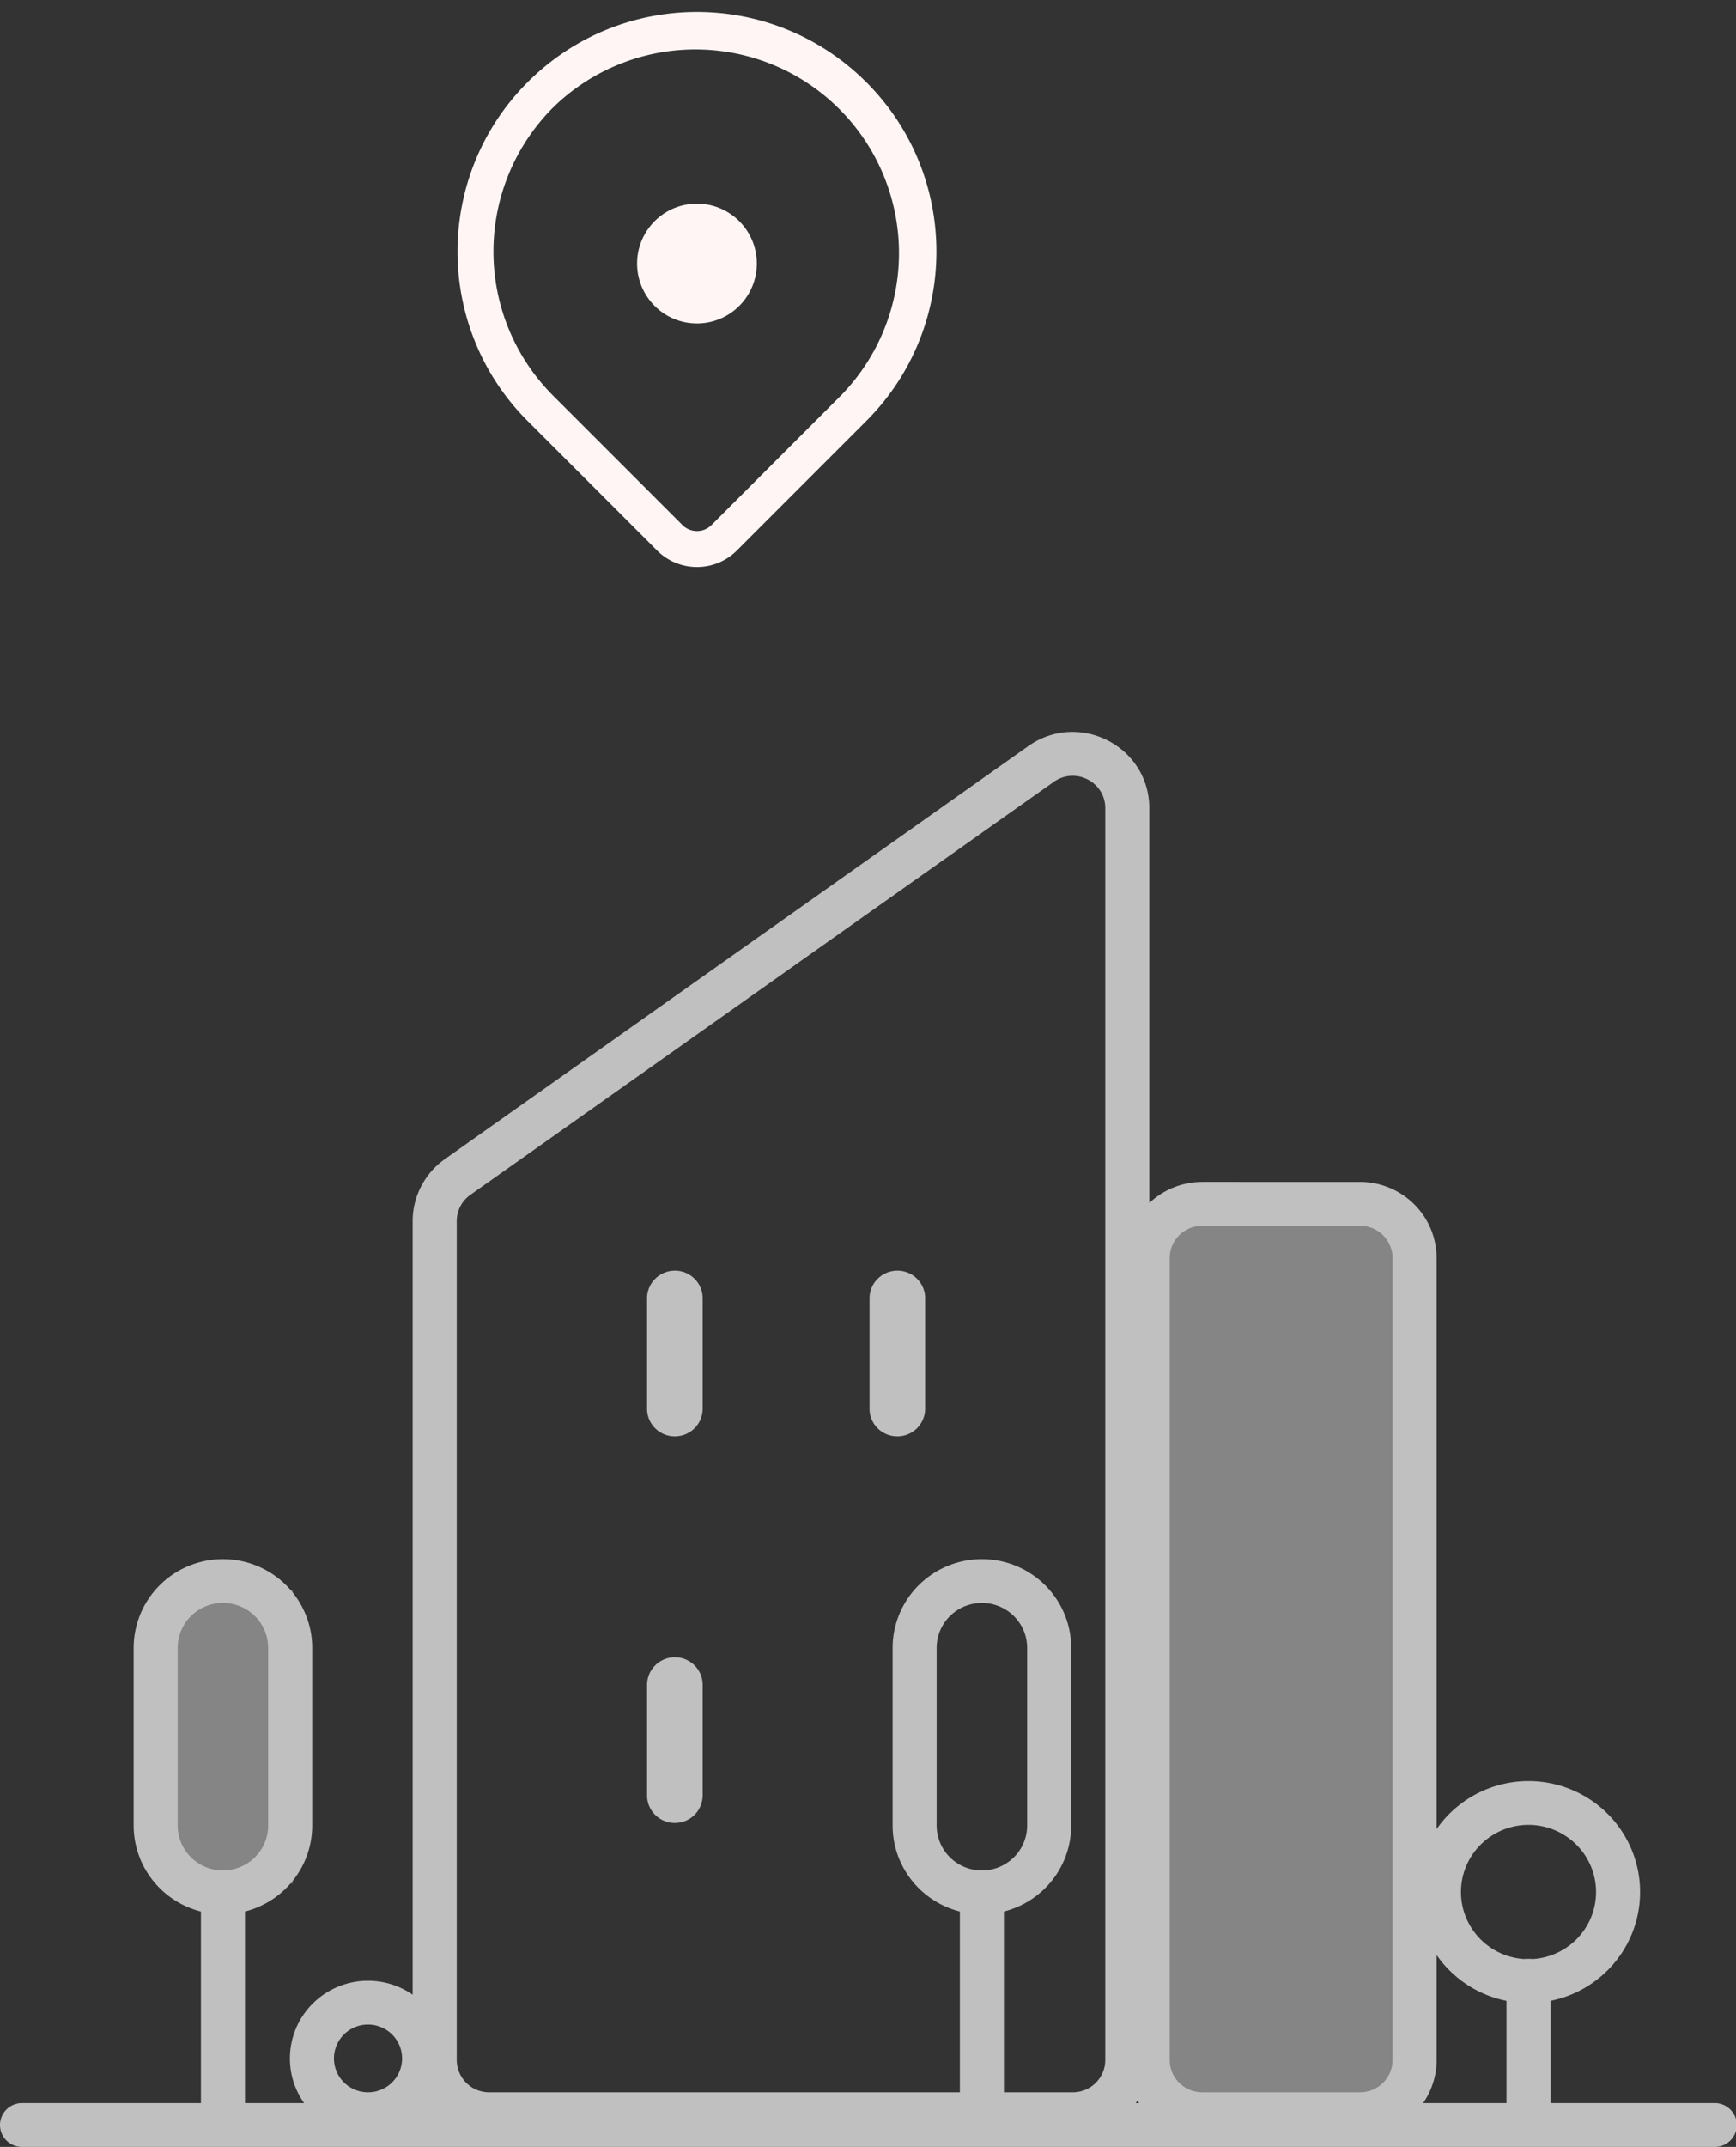 <svg xmlns="http://www.w3.org/2000/svg" width="178" height="220" fill="none" viewBox="0 0 178 220">
  <rect x="0" y="0" width="178" height="220" fill="#333333" stroke="none"/>
  <g clip-path="url(#a)">
    <path fill="silver" fill-rule="evenodd" d="m108.052 80.116-59.82 42.323a3.292 3.292 0 0 0-1.4 2.7v85.95a3.327 3.327 0 0 0 3.338 3.318h59.819c1.845 0 3.339-1.485 3.339-3.318V82.819c0-2.697-3.064-4.263-5.276-2.703Zm-62.443 38.666a7.82 7.82 0 0 0-2.425 2.781 7.766 7.766 0 0 0-.872 3.576v85.95c0 2.07.828 4.055 2.301 5.518a7.878 7.878 0 0 0 5.554 2.286h59.82a7.88 7.88 0 0 0 5.552-2.285 7.783 7.783 0 0 0 2.303-5.516V82.816c0-6.342-7.213-10.037-12.413-6.357l-59.82 42.32v.003Z" clip-rule="evenodd"/>
    <path fill="#FBFBFB" fill-opacity=".41" d="M118 125h26v91h-26zM17 163h13v30H17z"/>
    <path fill="silver" fill-rule="evenodd" d="M139.447 125.605h-16.175c-1.844 0-3.338 1.485-3.338 3.315v82.169c0 1.832 1.494 3.317 3.338 3.317h16.175c1.844 0 3.338-1.485 3.338-3.317V128.92c0-1.83-1.494-3.315-3.338-3.315Zm-16.175-4.489c-2.083 0-4.08.822-5.553 2.286a7.782 7.782 0 0 0-2.302 5.518v82.169a7.782 7.782 0 0 0 2.302 5.518 7.88 7.88 0 0 0 5.553 2.286h16.175c2.082 0 4.08-.822 5.552-2.285a7.78 7.78 0 0 0 2.303-5.516v-82.175a7.779 7.779 0 0 0-2.303-5.516 7.878 7.878 0 0 0-5.552-2.285l-16.175-.003v.003Z" clip-rule="evenodd"/>
    <path fill="silver" fill-rule="evenodd" d="M0 217.755a2.251 2.251 0 0 1 2.259-2.242H175.74a2.262 2.262 0 0 1 2.16 1.366 2.224 2.224 0 0 1 0 1.755 2.251 2.251 0 0 1-2.16 1.365H2.259a2.265 2.265 0 0 1-1.597-.657A2.238 2.238 0 0 1 0 217.755Z" clip-rule="evenodd"/>
    <path fill="silver" fill-rule="evenodd" d="M22.86 192.771a2.254 2.254 0 0 1 2.259 2.245v21.605c0 .595-.238 1.166-.662 1.587a2.266 2.266 0 0 1-3.194 0 2.238 2.238 0 0 1-.661-1.587v-21.605a2.252 2.252 0 0 1 2.258-2.245Z" clip-rule="evenodd"/>
    <path fill="silver" fill-rule="evenodd" d="M27.497 187.056v-18.189a4.598 4.598 0 0 0-1.36-3.261 4.657 4.657 0 0 0-3.28-1.35c-1.23 0-2.41.486-3.28 1.35a4.598 4.598 0 0 0-1.36 3.261v18.192a4.6 4.6 0 0 0 1.36 3.26 4.654 4.654 0 0 0 3.28 1.351c1.23 0 2.41-.486 3.28-1.351a4.603 4.603 0 0 0 1.36-3.263Zm-4.64-27.286a9.183 9.183 0 0 0-6.473 2.664 9.069 9.069 0 0 0-2.68 6.433v18.192a9.07 9.07 0 0 0 2.68 6.433 9.181 9.181 0 0 0 6.474 2.665 9.181 9.181 0 0 0 6.474-2.665 9.068 9.068 0 0 0 2.682-6.433v-18.192a9.048 9.048 0 0 0-.697-3.482 9.095 9.095 0 0 0-1.985-2.952 9.191 9.191 0 0 0-6.475-2.663Zm77.821 33.002a2.253 2.253 0 0 1 2.259 2.244v21.605c0 .595-.238 1.166-.662 1.587a2.267 2.267 0 0 1-3.194 0 2.238 2.238 0 0 1-.662-1.587v-21.605a2.251 2.251 0 0 1 2.259-2.244Z" clip-rule="evenodd"/>
    <path fill="silver" fill-rule="evenodd" d="M105.318 187.056v-18.189a4.599 4.599 0 0 0-1.359-3.261 4.657 4.657 0 0 0-3.281-1.35c-1.23 0-2.41.486-3.28 1.35a4.598 4.598 0 0 0-1.36 3.261v18.192a4.6 4.6 0 0 0 1.36 3.26 4.654 4.654 0 0 0 3.28 1.351 4.653 4.653 0 0 0 3.281-1.351 4.603 4.603 0 0 0 1.359-3.263Zm-4.64-27.286a9.182 9.182 0 0 0-6.472 2.664 9.069 9.069 0 0 0-2.682 6.433v18.192c0 2.413.965 4.727 2.682 6.433a9.182 9.182 0 0 0 6.474 2.665 9.182 9.182 0 0 0 6.474-2.665 9.072 9.072 0 0 0 2.681-6.433v-18.192a9.052 9.052 0 0 0-.697-3.482 9.098 9.098 0 0 0-1.985-2.952 9.19 9.19 0 0 0-6.475-2.663Zm56.05 40.962a2.25 2.25 0 0 1 2.255 2.245v13.641c0 .596-.237 1.166-.661 1.587a2.267 2.267 0 0 1-3.194 0 2.235 2.235 0 0 1-.662-1.587v-13.641a2.256 2.256 0 0 1 2.262-2.245Z" clip-rule="evenodd"/>
    <path fill="silver" fill-rule="evenodd" d="M149.8 193.88a6.86 6.86 0 0 0 2.028 4.866 6.947 6.947 0 0 0 4.896 2.015 6.95 6.95 0 0 0 4.897-2.015 6.863 6.863 0 0 0 2.028-4.866c0-1.825-.73-3.576-2.028-4.866a6.946 6.946 0 0 0-4.897-2.016 6.944 6.944 0 0 0-4.896 2.016 6.857 6.857 0 0 0-2.028 4.866Zm6.924-11.368a11.478 11.478 0 0 0-8.09 3.33 11.336 11.336 0 0 0-3.351 8.041c0 3.015 1.205 5.908 3.351 8.04a11.475 11.475 0 0 0 8.09 3.331c3.035 0 5.945-1.198 8.091-3.331a11.338 11.338 0 0 0 3.351-8.04 11.34 11.34 0 0 0-3.351-8.041 11.48 11.48 0 0 0-8.091-3.33ZM37.736 214.406c.926 0 1.814-.366 2.47-1.017a3.46 3.46 0 0 0 1.022-2.454 3.46 3.46 0 0 0-1.023-2.455 3.504 3.504 0 0 0-4.94 0 3.461 3.461 0 0 0-1.022 2.455c0 .92.368 1.803 1.023 2.454a3.504 3.504 0 0 0 2.47 1.017Zm0 4.489a8.038 8.038 0 0 0 5.664-2.331 7.936 7.936 0 0 0 2.346-5.629 7.935 7.935 0 0 0-2.346-5.629 8.035 8.035 0 0 0-5.664-2.332 8.035 8.035 0 0 0-5.664 2.332 7.935 7.935 0 0 0-2.346 5.629c0 2.111.844 4.136 2.346 5.629a8.038 8.038 0 0 0 5.664 2.331Z" clip-rule="evenodd"/>
    <path fill="silver" d="M94.86 144.36v-11.319a2.813 2.813 0 0 0-.835-2.003 2.845 2.845 0 0 0-2.016-.827 2.862 2.862 0 0 0-2.014.83 2.826 2.826 0 0 0-.837 2v11.319a2.809 2.809 0 0 0 .835 2.001 2.845 2.845 0 0 0 2.016.827 2.864 2.864 0 0 0 2.013-.829c.534-.53.835-1.249.838-1.999Zm-22.813 0v-11.319a2.815 2.815 0 0 0-.835-2.003 2.845 2.845 0 0 0-2.016-.827 2.862 2.862 0 0 0-2.014.83 2.826 2.826 0 0 0-.837 2v11.319a2.807 2.807 0 0 0 .835 2.001 2.845 2.845 0 0 0 2.016.827 2.86 2.86 0 0 0 2.014-.828c.536-.53.834-1.249.837-2Zm0 39.611v-11.316a2.815 2.815 0 0 0-.835-2.003 2.845 2.845 0 0 0-2.016-.827 2.862 2.862 0 0 0-2.014.83 2.826 2.826 0 0 0-.837 2v11.316a2.808 2.808 0 0 0 .834 2.003 2.848 2.848 0 0 0 2.017.828c.755 0 1.48-.298 2.016-.829a2.826 2.826 0 0 0 .835-2.002Z"/>
  </g>
  <g clip-path="url(#b)">
    <path fill="#FFF5F5" d="M71.462 33.145a6.138 6.138 0 1 0 0-12.276 6.138 6.138 0 0 0 0 12.276Z"/>
    <path fill="#FFF5F5" d="M88.823 8.42h.002c9.588 9.587 9.588 25.133 0 34.72L75.56 56.407a5.794 5.794 0 0 1-8.19 0L54.171 43.21l-.068-.068c-9.588-9.588-9.588-25.134 0-34.722 9.585-9.587 25.131-9.587 34.719 0Zm-32.117 2.602a20.874 20.874 0 0 0 0 29.514l.057.059.005.005 13.204 13.204a2.11 2.11 0 0 0 2.98 0l13.266-13.268a20.87 20.87 0 0 0-29.512-29.514Z"/>
  </g>
  <defs>
    <clipPath id="a">
      <path fill="#fff" d="M0 75h178v145H0z"/>
    </clipPath>
    <clipPath id="b">
      <path fill="#fff" d="M42 0h58.925v58.925H42z"/>
    </clipPath>
  </defs>
</svg>
